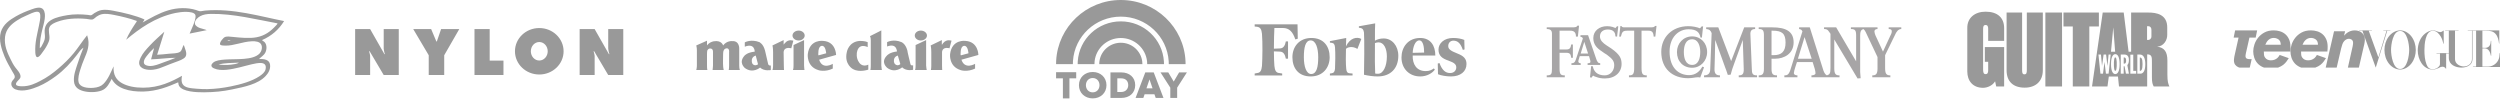 <?xml version="1.0"?>
<svg xmlns="http://www.w3.org/2000/svg" width="1070" height="43" viewBox="0 0 1070 43">
  <g fill="none" fill-rule="evenodd" opacity=".4">
    <path fill="#000" d="M1048.099 22.749L1048.099 13.161 1046.529 13.161 1046.529 13 1052.268 13 1052.268 13.161 1050.745 13.161 1050.745 25.367C1050.745 27.279 1052.755 28.443 1054.513 28.443 1056.406 28.443 1057.999 27.152 1057.999 25.257L1057.999 13.161 1056.2 13.161 1056.2 13 1069.694 13 1069.694 18.662 1069.583 18.662C1069.412 17.164 1069.118 15.626 1068.066 14.457 1067.001 13.276 1065.555 13.161 1064.068 13.161L1062.463 13.161 1062.463 20.442C1062.793 20.476 1063.128 20.5 1063.463 20.5 1065.479 20.5 1066.002 19.14 1066.091 17.458L1066.238 17.458 1066.238 23.846 1066.091 23.846C1065.838 22.32 1065.15 20.683 1063.321 20.683 1063.033 20.683 1062.751 20.701 1062.463 20.724L1062.463 28.512 1064.868 28.512C1066.114 28.512 1067.355 27.982 1068.237 27.129 1068.989 26.403 1069.512 25.459 1069.694 24.44 1069.794 23.869 1069.841 23.288 1069.871 22.711L1070 22.711 1070 28.673 1058.425 28.673 1058.425 28.512 1059.77 28.512 1059.77 13.161 1058.24 13.161 1058.24 25.303C1058.24 27.815 1055.807 28.926 1053.525 28.926 1050.945 28.926 1048.099 27.7 1048.099 24.808L1048.099 22.92 1046.95 22.92 1046.95 29.423 1046.839 29.423C1046.521 28.893 1046.023 28.545 1045.383 28.545 1044.919 28.545 1044.467 28.71 1044.062 28.935L1043.698 29.135C1042.876 29.5 1042.09 29.765 1041.18 29.765 1037.013 29.765 1034.794 25.305 1034.794 21.607 1034.794 18.903 1035.821 16.01 1038.005 14.32 1038.985 13.56 1040.17 13 1041.432 13 1041.926 13 1042.413 13.153 1042.87 13.336L1043.205 13.465C1043.587 13.606 1044.004 13.742 1044.414 13.742 1044.925 13.742 1045.383 13.406 1045.776 13.112L1045.905 13.112 1045.905 18.738 1045.776 18.738C1045.535 17.63 1045.195 16.552 1044.602 15.574 1043.898 14.432 1042.777 13.147 1041.315 13.147 1037.958 13.147 1037.652 19.185 1037.652 21.489 1037.652 23.551 1037.817 25.677 1038.562 27.609 1039.085 28.964 1039.842 29.63 1041.245 29.63 1042.36 29.63 1043.546 29.064 1044.138 28.092 1044.291 27.839 1044.303 27.556 1044.303 27.267L1044.303 27.226 1044.303 22.92 1042.835 22.92 1042.835 22.749 1048.099 22.749zM1020.071 13L1023.059 13 1023.059 13.16 1021.739 13.16 1016.822 28.926 1011.104 13.16 1009.647 13.16 1009.647 13 1015.183 13 1015.183 13.16 1013.824 13.16 1017.955 24.566 1021.443 13.16 1020.071 13.16 1020.071 13zM1031.132 21.379C1031.132 19.053 1030.32 13.241 1027.25 13.241 1024.169 13.241 1023.368 19.047 1023.368 21.379 1023.368 23.712 1024.175 29.524 1027.25 29.524 1030.32 29.524 1031.132 23.706 1031.132 21.379zM1027.239 29.765C1025.392 29.765 1023.626 28.704 1022.482 27.257 1021.179 25.61 1020.544 23.483 1020.544 21.379 1020.544 19.358 1021.128 17.324 1022.334 15.713 1023.523 14.131 1025.312 13 1027.302 13 1029.131 13 1030.886 14.072 1032.012 15.502 1033.31 17.149 1033.956 19.282 1033.956 21.386 1033.956 23.401 1033.367 25.434 1032.167 27.046 1030.989 28.616 1029.211 29.765 1027.239 29.765zM1009.597 28.926L1004.894 28.926 1006.94 19.787C1006.981 19.526 1007.021 19.279 1007.062 19.048 1007.103 18.817 1007.123 18.58 1007.123 18.339 1007.123 17.977 1007.057 17.68 1006.925 17.449 1006.792 17.218 1006.635 17.042 1006.451 16.921 1006.268 16.801 1006.074 16.715 1005.871 16.665 1005.667 16.615 1005.494 16.589 1005.352 16.589 1004.986 16.589 1004.639 16.67 1004.314 16.831 1003.988 16.992 1003.703 17.193 1003.459 17.434 1003.072 17.816 1002.772 18.294 1002.558 18.867 1002.344 19.44 1002.166 20.039 1002.024 20.661L1000.1 28.926 995.397 28.926 998.97 13.392 1003.703 13.392 1003.245 15.262C1003.448 15.062 1003.688 14.825 1003.963 14.554 1004.238 14.282 1004.558 14.036 1004.925 13.814 1005.291 13.593 1005.713 13.403 1006.192 13.241 1006.67 13.081 1007.215 13 1007.826 13 1008.416 13 1008.976 13.086 1009.505 13.257 1010.034 13.427 1010.498 13.684 1010.895 14.025 1011.291 14.368 1011.602 14.79 1011.826 15.292 1012.05 15.795 1012.162 16.379 1012.162 17.042 1012.162 17.324 1012.136 17.61 1012.085 17.902 1012.034 18.193 1011.989 18.48 1011.948 18.761L1009.597 28.926zM985.928 18.229C985.748 18.568 985.598 18.877 985.478 19.155L992.089 19.155C992.089 19.016 992.078 18.842 992.059 18.632 992.038 18.424 991.988 18.199 991.908 17.96 991.828 17.721 991.698 17.487 991.518 17.258 991.337 17.029 991.087 16.825 990.766 16.645 990.265 16.367 989.724 16.227 989.144 16.227 988.562 16.227 988.072 16.327 987.671 16.526 987.27 16.725 986.925 16.974 986.635 17.273 986.344 17.572 986.109 17.89 985.928 18.229zM982.052 26.999C981.451 26.293 981.01 25.495 980.73 24.609 980.449 23.723 980.309 22.841 980.309 21.964 980.309 21.068 980.479 20.096 980.82 19.051 981.16 18.005 981.686 17.034 982.398 16.137 983.108 15.241 984.015 14.494 985.117 13.896 986.219 13.299 987.541 13 989.084 13 989.985 13 990.866 13.13 991.728 13.389 992.589 13.648 993.351 14.056 994.012 14.613 994.673 15.172 995.209 15.898 995.619 16.795 996.03 17.691 996.235 18.767 996.235 20.022 996.235 20.361 996.225 20.699 996.206 21.038 996.185 21.377 996.155 21.716 996.115 22.054L984.847 22.054C984.847 22.671 984.871 23.17 984.922 23.548 984.971 23.927 985.117 24.285 985.357 24.624 985.918 25.42 986.75 25.819 987.851 25.819 988.453 25.819 988.968 25.734 989.399 25.565 989.83 25.396 990.19 25.191 990.481 24.952 990.771 24.713 991.007 24.465 991.187 24.205 991.368 23.947 991.518 23.717 991.638 23.518L995.514 24.892C995.254 25.311 994.938 25.779 994.568 26.297 994.197 26.815 993.721 27.303 993.14 27.761 992.559 28.22 991.843 28.603 990.992 28.912 990.977 28.917 990.959 28.921 990.943 28.926L984.926 28.926C984.744 28.863 984.565 28.795 984.396 28.717 983.434 28.28 982.653 27.706 982.052 26.999zM970.002 18.229C969.821 18.568 969.671 18.877 969.551 19.155L976.162 19.155C976.162 19.016 976.152 18.842 976.132 18.632 976.112 18.424 976.062 18.199 975.982 17.96 975.901 17.721 975.772 17.487 975.591 17.258 975.411 17.029 975.16 16.825 974.84 16.645 974.339 16.367 973.798 16.227 973.217 16.227 972.636 16.227 972.145 16.327 971.745 16.526 971.344 16.725 970.998 16.974 970.708 17.273 970.417 17.572 970.182 17.89 970.002 18.229zM966.125 26.999C965.524 26.293 965.083 25.495 964.803 24.609 964.522 23.723 964.382 22.841 964.382 21.964 964.382 21.068 964.552 20.096 964.893 19.051 965.234 18.005 965.76 17.034 966.471 16.137 967.182 15.241 968.088 14.494 969.191 13.896 970.292 13.299 971.614 13 973.157 13 974.058 13 974.94 13.13 975.801 13.389 976.663 13.648 977.424 14.056 978.085 14.613 978.746 15.172 979.282 15.898 979.693 16.795 980.103 17.691 980.309 18.767 980.309 20.022 980.309 20.361 980.299 20.699 980.279 21.038 980.259 21.377 980.229 21.716 980.189 22.054L968.92 22.054C968.92 22.671 968.945 23.17 968.995 23.548 969.045 23.927 969.191 24.285 969.431 24.624 969.991 25.42 970.823 25.819 971.925 25.819 972.526 25.819 973.042 25.734 973.473 25.565 973.903 25.396 974.264 25.191 974.554 24.952 974.845 24.713 975.08 24.465 975.261 24.205 975.441 23.947 975.591 23.717 975.711 23.518L979.588 24.892C979.327 25.311 979.012 25.779 978.641 26.297 978.27 26.815 977.795 27.303 977.214 27.761 976.633 28.22 975.916 28.603 975.065 28.912 975.05 28.917 975.033 28.921 975.017 28.926L968.999 28.926C968.817 28.863 968.639 28.795 968.469 28.717 967.508 28.28 966.726 27.706 966.125 26.999zM956.33 24.07L958.102 16.107 956 16.107 956.631 13 966.059 13 965.428 16.107 962.756 16.107 961.285 22.592C961.244 22.814 961.199 23.05 961.15 23.301 961.099 23.553 961.074 23.759 961.074 23.919 961.074 24.241 961.124 24.492 961.225 24.673 961.325 24.854 961.46 24.99 961.63 25.08 961.8 25.171 961.985 25.232 962.185 25.261 962.386 25.292 962.596 25.307 962.816 25.307L963.717 25.307 962.906 28.897C962.827 28.907 962.747 28.916 962.668 28.926L958.482 28.926C958.333 28.883 958.186 28.835 958.042 28.776 957.501 28.555 957.046 28.208 956.676 27.735 956.305 27.263 956.12 26.594 956.12 25.729 956.12 25.447 956.145 25.171 956.195 24.899 956.245 24.628 956.29 24.352 956.33 24.07zM849.829 5C855.015 5 857.771 7.641 857.771 12.037L857.771 17.481 850.941 17.481 850.941 12.416C850.941 11.527 850.807 10.7 849.829 10.7 848.889 10.7 848.77 11.49 848.77 12.416L848.77 30.012C848.837 30.857 848.889 31.729 849.829 31.729 850.807 31.729 850.941 30.902 850.941 30.012L850.941 26.438 849.512 26.438 849.512 20.142 857.771 20.142 857.771 36.994 854.373 36.994 853.928 34.88 853.84 34.88C852.875 36.524 850.674 37.582 848.761 37.582 844.343 37.582 842.001 34.593 842.001 30.546L842.001 12.037C841.934 7.62 845.254 5 849.829 5zM867.482 29.779L867.482 5.371 874.327 5.371 874.327 30.072C874.327 34.756 871.291 37.515 866.572 37.515 861.515 37.515 858.818 34.756 858.818 30.072L858.818 5.371 865.461 5.371 865.461 29.779C865.461 30.914 865.485 31.816 866.45 31.816 867.415 31.816 867.482 31.04 867.482 29.779zM875.417 36.994L875.417 5.372 882.557 5.372 882.557 36.994 875.417 36.994zM898.32 5.371L898.32 11.34 894.231 11.34 894.231 36.994 887.154 36.994 887.154 11.34 883.165 11.34 883.165 5.371 898.32 5.371zM905.355 24.578C905.646 24.578 905.822 24.8 905.955 26.575L905.955 28.304C905.822 30.079 905.646 30.301 905.355 30.301 905.064 30.301 904.89 30.079 904.755 28.304L904.755 26.575C904.89 24.8 905.064 24.578 905.355 24.578zM920.811 15.553L920.811 12.743C920.811 11.73 920.207 11.2 919.434 11.2L918.943 11.2 918.943 17.095 919.434 17.095C920.114 17.095 920.811 16.566 920.811 15.553zM916.077 31.542C917.49 31.542 918.192 29.993 918.192 27.44 918.192 24.95 917.451 23.337 915.874 23.337L914.777 23.337 914.777 31.542 916.077 31.542zM914.28 31.54L914.28 30.339 913.043 30.339 913.043 23.402 911.782 23.402 911.782 31.54 914.28 31.54zM909.902 31.542L911.173 31.542 910.493 27.804C911.055 27.412 911.162 26.357 911.162 25.665 911.162 23.937 910.367 23.337 909.164 23.337L907.681 23.337 907.681 31.542 908.943 31.542 908.943 28.351 909.31 28.351 909.902 31.542zM905.355 31.703C906.292 31.703 907.199 30.678 907.199 27.44 907.199 24.201 906.292 23.176 905.355 23.176 904.419 23.176 903.513 24.201 903.513 27.44 903.513 30.678 904.419 31.703 905.355 31.703zM904.481 11.719L903.504 22.154 905.281 22.154 904.481 11.719zM902.478 31.542L903.379 23.337 902.478 23.337 901.983 28.153 901.963 28.153 901.409 23.337 900.343 23.337 899.674 28.153 899.655 28.153 899.208 23.337 898.131 23.337 898.985 31.542 900.091 31.542 900.722 26.479 901.333 31.542 902.478 31.542zM927.644 31.869C927.644 34.937 927.986 35.827 928.495 36.994L921.781 36.994C921.313 36.104 921.023 35.309 921.023 33.13L921.023 26.778C921.023 24.567 921.092 23.265 918.989 23.265L918.989 36.994 906.929 36.994 906.487 32.758 902.573 32.758 901.998 36.994 895.386 36.994 899.964 5.371 908.951 5.371 911.034 22.154 912.124 22.154 912.124 5.371 919.244 5.371C923.056 5.304 927.644 6.228 927.577 11.839L927.577 14.868C927.644 17.121 926.097 19.819 923.249 19.977 926.425 20.333 927.644 22.293 927.644 25.894L927.644 31.869zM915.837 24.605C916.476 24.613 917.007 24.955 917.007 27.428 917.007 29.913 916.476 30.334 915.837 30.342L915.837 24.605zM909.338 24.603C909.764 24.737 909.968 25.058 909.968 25.945 909.968 26.532 909.861 27.086 909.396 27.22L908.943 27.22 908.943 24.603 909.338 24.603zM589.831 31.57C592.02 31.57 593.583 28.34 593.583 24.172 593.583 20.837 592.332 18.128 590.04 18.128 589.518 18.128 589.102 18.232 588.477 18.441 588.373 23.859 588.477 30.007 588.581 31.466 588.894 31.57 589.415 31.57 589.831 31.57zM592.228 16.46C595.771 16.46 598.48 19.586 598.48 23.859 598.48 29.278 595.146 32.717 589.623 32.717 587.643 32.717 585.663 32.404 583.787 31.987 583.892 29.799 583.996 16.46 583.787 13.959 583.579 12.709 583.267 12.188 582.329 11.98L581.599 11.876 581.599 11.25 588.581 10C588.477 11.042 588.477 14.064 588.477 17.398 589.623 16.773 590.769 16.46 592.228 16.46zM555.34 10.417L555.444 16.565 554.401 16.877C553.36 13.751 551.901 11.98 549.087 11.98L545.441 11.98C545.336 13.96 545.232 17.294 545.232 20.837L547.733 20.733C549.297 20.733 550.025 19.482 550.338 17.711L551.276 17.711 551.276 25.11 550.338 25.11C550.025 23.338 549.297 22.088 547.733 22.088L545.232 21.983C545.232 24.692 545.336 26.881 545.441 28.236 545.649 30.215 546.17 31.153 547.525 31.257L548.775 31.466 548.775 32.3 537 32.3 537 31.466 538.042 31.257C539.397 31.153 539.918 30.215 540.126 28.236 540.334 25.005 540.439 18.232 540.126 14.481 539.918 12.5 539.397 11.668 538.042 11.459L537 11.355 537 10.417 555.34 10.417zM560.967 17.294C558.674 17.294 558.05 20.42 558.05 24.485 558.05 28.444 559.091 31.674 561.176 31.674 563.572 31.674 564.198 28.549 564.198 24.485 564.198 20.524 563.155 17.294 560.967 17.294zM561.28 16.253C566.49 16.253 569.095 19.795 569.095 24.485 569.095 28.965 566.177 32.716 560.967 32.716 555.757 32.716 553.152 29.174 553.152 24.485 553.152 20.003 556.069 16.253 561.28 16.253zM604.628 22.609L609.526 22.504C609.526 20.42 609.213 17.294 607.443 17.294 605.67 17.294 604.732 20.212 604.628 22.609zM599.835 24.589C599.835 20.316 602.544 16.253 607.859 16.253 612.235 16.253 614.319 19.483 614.319 23.755L604.628 23.755C604.524 27.611 606.4 30.424 610.152 30.424 611.818 30.424 612.652 30.007 613.694 29.278L614.111 29.799C613.068 31.258 610.777 32.717 607.859 32.717 603.17 32.717 599.835 29.382 599.835 24.589zM626.719 17.086L626.824 21.15 626.095 21.358C625.156 18.544 623.906 17.399 622.031 17.399 620.781 17.399 619.842 18.336 619.842 19.691 619.842 21.046 620.884 21.775 623.802 22.921 626.511 23.964 627.658 25.213 627.658 27.402 627.658 30.632 625.052 32.717 620.988 32.717 619.009 32.717 616.716 32.3 615.466 31.779L615.361 27.193 616.091 26.986C617.237 30.112 618.696 31.257 620.676 31.257 622.344 31.257 623.281 30.112 623.281 28.861 623.281 27.611 622.551 26.881 619.947 25.943 617.445 25.109 615.674 23.964 615.674 21.254 615.674 18.544 618.071 16.252 621.927 16.252 623.802 16.252 625.469 16.565 626.719 17.086zM582.641 16.669L580.974 20.941C578.89 19.587 576.597 20.212 576.076 20.941 575.972 23.442 575.972 27.402 576.18 29.382 576.285 30.633 576.597 31.258 577.639 31.362L578.89 31.466 578.89 32.3 569.199 32.3 569.199 31.466 569.928 31.362C570.866 31.258 571.283 30.633 571.387 29.382 571.492 27.194 571.596 22.817 571.387 20.316 571.283 18.961 570.866 18.441 569.928 18.336L569.199 18.232 569.199 17.607 576.18 16.253 576.076 19.899C577.744 16.148 580.87 15.627 582.641 16.669zM452 30.908L460.615 30.908 460.615 33.521 457.714 33.521 457.714 42.108 454.917 42.108 454.917 33.521 452 33.521 452 30.908zM471.888 32.392C472.41 32.887 472.825 33.487 473.121 34.177 473.417 34.867 473.567 35.635 473.567 36.46 473.567 37.285 473.417 38.053 473.121 38.742 472.825 39.432 472.41 40.033 471.888 40.528 471.367 41.022 470.739 41.413 470.021 41.691 469.303 41.967 468.517 42.108 467.684 42.108 466.841 42.108 466.052 41.967 465.34 41.69 464.627 41.414 463.999 41.022 463.473 40.528 462.945 40.033 462.528 39.433 462.232 38.742 461.936 38.053 461.786 37.285 461.786 36.46 461.786 35.635 461.936 34.867 462.232 34.177 462.528 33.487 462.946 32.886 463.473 32.391 464 31.897 464.628 31.506 465.34 31.229 466.052 30.952 466.841 30.812 467.684 30.812 468.517 30.812 469.303 30.952 470.021 31.229 470.738 31.506 471.367 31.897 471.888 32.392zM468.878 39.289C469.235 39.13 469.541 38.912 469.791 38.639 470.04 38.365 470.237 38.039 470.376 37.67 470.514 37.3 470.585 36.893 470.585 36.46 470.585 36.027 470.514 35.62 470.376 35.249 470.237 34.881 470.04 34.555 469.791 34.281 469.541 34.007 469.234 33.789 468.878 33.631 468.522 33.473 468.12 33.393 467.684 33.393 467.237 33.393 466.83 33.473 466.474 33.631 466.118 33.789 465.811 34.007 465.562 34.281 465.312 34.555 465.115 34.881 464.977 35.249 464.838 35.619 464.768 36.026 464.768 36.46 464.768 36.894 464.838 37.301 464.977 37.67 465.115 38.039 465.312 38.365 465.562 38.639 465.811 38.912 466.118 39.13 466.474 39.289 466.83 39.447 467.237 39.526 467.684 39.526 468.12 39.526 468.522 39.447 468.878 39.289zM484.18 32.447C484.707 32.915 485.124 33.492 485.42 34.16 485.716 34.829 485.866 35.598 485.866 36.443 485.866 37.29 485.716 38.058 485.42 38.727 485.124 39.396 484.707 39.975 484.18 40.448 483.654 40.921 483.021 41.288 482.298 41.538 481.577 41.787 480.78 41.913 479.927 41.913L475.278 41.913 475.278 30.99 479.911 30.99C480.774 30.99 481.577 31.117 482.298 31.366 483.021 31.616 483.654 31.98 484.18 32.447zM482.883 36.443C482.883 36.031 482.821 35.645 482.699 35.297 482.577 34.95 482.391 34.641 482.147 34.378 481.903 34.116 481.594 33.909 481.228 33.761 480.861 33.614 480.425 33.539 479.934 33.539L478.212 33.539 478.212 39.364 479.918 39.364C480.388 39.364 480.811 39.284 481.178 39.126 481.545 38.968 481.857 38.755 482.107 38.492 482.356 38.229 482.55 37.917 482.683 37.565 482.816 37.211 482.883 36.834 482.883 36.443zM493.796 30.99L493.81 31.029 497.963 41.913 494.643 41.913 494.104 40.358 489.888 40.358 489.348 41.913 486.029 41.913 486.06 41.833 490.18 30.99 493.796 30.99zM493.294 37.809L491.988 33.989 490.682 37.809 493.294 37.809zM504.661 30.99L507.994 30.99 503.824 37.514 503.824 41.913 500.89 41.913 500.89 37.514 496.703 30.99 500.02 30.99 502.356 34.916 504.661 30.99zM459.233 26.068C459.201 26.524 459.185 26.983 459.185 27.446L452 27.446C452 26.969 452.012 26.495 452.037 26.024 452.784 11.527 464.89 7.63833441e-14 479.713 7.63833441e-14 494.638 7.63833441e-14 506.807 11.684 507.402 26.32 507.418 26.693 507.425 27.069 507.425 27.446L500.241 27.446C500.241 27.024 500.228 26.606 500.201 26.192 499.545 15.563 490.605 7.116 479.713 7.116 468.862 7.116 459.949 15.499 459.233 26.068zM468.498 26.152C468.448 26.576 468.423 27.008 468.423 27.446L461.238 27.446C461.238 27.041 461.251 26.639 461.278 26.24 461.905 16.698 469.918 9.149 479.713 9.149 489.522 9.149 497.546 16.719 498.151 26.283 498.175 26.668 498.187 27.055 498.187 27.446L491.003 27.446C491.003 27.037 490.982 26.635 490.937 26.237 490.328 20.639 485.526 16.265 479.713 16.265 473.93 16.265 469.148 20.594 468.498 26.152zM479.713 18.298C484.37 18.298 488.219 21.708 488.857 26.145 488.919 26.57 488.95 27.004 488.95 27.446L470.476 27.446C470.476 26.854 470.532 26.275 470.642 25.714 471.458 21.49 475.209 18.298 479.713 18.298zM330.618 19.453L335.392 17.155 335.392 19.011C335.392 19.1 335.48 19.011 335.48 19.011L335.568 18.923C335.745 18.657 336.01 18.304 336.099 18.304 337.513 16.624 339.546 17.42 339.546 17.42L338.662 20.691C338.308 20.514 337.247 20.514 337.247 20.514 335.303 20.691 335.392 22.37 335.392 22.37 335.392 22.37 335.48 28.116 335.48 28.027 335.48 29.176 335.568 29.972 335.568 29.972L330.618 29.972C330.883 29.264 330.883 28.027 330.883 28.027L330.883 22.37C330.883 20.426 330.618 19.453 330.618 19.453zM398.329 19.453L403.102 17.155 403.102 19.011C403.102 19.1 403.191 19.1 403.191 19.1 403.279 19.011 403.279 18.923 403.367 18.923 403.456 18.657 403.721 18.304 403.81 18.304 405.224 16.624 407.257 17.42 407.257 17.42L406.373 20.691C406.107 20.514 404.959 20.514 404.959 20.514 403.102 20.691 403.191 22.37 403.191 22.37L403.191 28.027C403.191 29.176 403.279 29.972 403.279 29.972L398.417 29.972C398.594 29.353 398.594 28.027 398.594 28.027L398.594 22.37C398.594 20.426 398.329 19.453 398.329 19.453zM350.595 25.552C352.01 30.061 356.429 27.32 356.429 27.32L356.429 29.353C353.159 30.944 350.242 30.061 350.153 29.972 345.115 28.381 345.733 23.166 345.733 23.166 346.53 16.624 352.363 17.508 352.363 17.508 357.844 17.862 357.844 23.519 357.844 23.519L350.595 25.552zM350.33 23.696L353.601 22.812C353.601 22.812 353.424 19.453 351.744 19.63 351.744 19.63 350.242 19.541 350.242 22.724 350.242 22.724 350.153 23.519 350.33 23.696zM411.5 25.552C412.915 29.972 417.334 27.32 417.334 27.32L417.334 29.353C413.975 30.944 411.146 30.061 411.057 29.972 406.019 28.381 406.638 23.166 406.638 23.166 407.433 16.624 413.268 17.508 413.268 17.508 418.748 17.862 418.748 23.519 418.748 23.519L411.5 25.552zM411.234 23.696L414.505 22.812C414.505 22.812 414.328 19.453 412.649 19.63 412.649 19.63 411.146 19.541 411.146 22.724 411.146 22.724 411.057 23.519 411.234 23.696zM302.597 17.42L302.597 19.453C303.657 17.95 305.425 17.685 305.425 17.685 308.873 17.066 309.491 19.453 309.491 19.453 311.083 17.332 313.381 17.596 313.381 17.596 316.652 17.42 316.387 20.955 316.387 20.955L316.387 28.027C316.387 29.264 316.652 29.972 316.652 29.972L311.878 29.972C312.055 29.53 312.055 28.027 312.055 28.027L312.055 22.37C312.232 20.779 311.259 20.691 311.259 20.691 310.198 20.602 309.845 21.398 309.845 21.398 309.491 21.751 309.491 23.166 309.491 23.166 309.491 23.166 309.403 28.027 309.491 28.027 309.491 28.911 309.757 29.972 309.757 29.972L304.984 29.972C305.072 29.53 305.16 28.027 305.16 28.027L305.16 22.37C305.248 20.691 304.099 20.779 304.099 20.779 303.127 20.602 302.685 21.663 302.685 21.751 302.597 22.281 302.597 23.166 302.597 23.166L302.597 28.027C302.597 29.618 302.773 29.972 302.773 29.972L298 29.972C298.266 29.088 298.266 28.027 298.266 28.027L298.266 21.486C298.266 20.426 298 19.453 298 19.453L302.597 17.42zM377.202 13L377.202 28.027C377.291 29.531 377.468 29.972 377.468 29.972L372.518 29.972C372.694 29.442 372.694 28.027 372.694 28.027L372.694 17.243C372.694 15.917 372.341 15.476 372.341 15.476 372.341 15.476 377.291 13 377.202 13zM344.142 17.155L344.142 28.027C344.142 28.823 344.32 29.972 344.32 29.972L339.369 29.972C339.634 29.619 339.634 28.027 339.634 28.027L339.634 19.276 344.142 17.155zM339.192 15.21C339.192 14.061 340.341 13.088 341.844 13.088 343.258 13.088 344.408 14.061 344.408 15.21 344.408 16.359 343.258 17.332 341.844 17.332 340.341 17.332 339.192 16.359 339.192 15.21zM318.773 18.127C318.773 18.127 321.425 16.624 325.049 18.039 325.049 18.127 326.64 18.657 327.435 21.662L328.762 27.408C328.762 27.408 328.939 28.204 329.911 28.027L329.911 29.972C329.911 29.972 327.082 30.591 325.314 28.911 325.314 28.911 322.221 31.652 318.773 29.088 318.773 29 315.856 26.789 318.773 23.695 318.862 23.695 319.745 22.458 323.016 22.105 323.016 22.105 323.104 18.303 318.773 19.983L318.773 18.127zM324.43 27.497L323.458 23.784C323.458 23.784 321.513 24.227 321.779 26.348 321.779 26.348 321.779 27.85 323.281 27.939 323.281 27.939 324.165 27.85 324.43 27.497zM379.677 18.039C379.677 18.039 382.329 16.535 385.865 18.039 385.865 18.039 387.544 18.657 388.34 21.574 388.251 21.663 389.666 27.408 389.666 27.408 389.666 27.408 389.754 28.204 390.815 27.939L390.815 29.883C390.815 29.883 387.898 30.59 386.13 28.823 386.13 28.823 383.036 31.563 379.677 29 379.677 28.911 376.672 26.701 379.677 23.696 379.766 23.696 380.561 22.458 383.921 22.017 383.832 22.017 383.921 18.304 379.677 19.895L379.677 18.039zM385.335 27.408L384.274 23.785C384.274 23.785 382.417 24.138 382.595 26.259 382.595 26.259 382.595 27.762 384.186 27.939 384.186 27.939 385.07 27.85 385.335 27.408zM396.384 17.155L396.384 28.027C396.384 28.823 396.649 29.972 396.649 29.972L391.611 29.972C391.876 29.619 391.876 28.027 391.876 28.027L391.876 19.276 396.384 17.155zM391.522 15.21C391.522 14.061 392.672 13.088 394.086 13.088 395.588 13.088 396.738 14.061 396.738 15.21 396.738 16.359 395.588 17.332 394.086 17.332 392.672 17.332 391.522 16.359 391.522 15.21zM371.368 18.039L371.368 20.16C371.368 20.16 367.568 18.127 366.772 22.37 366.772 22.37 366.241 24.845 367.744 26.79 367.744 26.79 368.982 28.911 371.634 27.674L371.634 29.796C371.634 29.796 367.921 31.122 365.181 29.618 365.092 29.618 361.203 27.585 362.44 22.281 362.44 22.281 363.147 17.773 368.097 17.508 368.275 17.508 370.219 17.508 371.368 18.039zM152 12.446L158.417 12.446 164.507 23.134C164.643 23.273 164.735 23.134 164.735 23.134 164.393 22.387 164.225 20.777 164.225 20.777L164.225 12.446 170.672 12.446 170.672 32.109 164.225 32.109 158.173 21.874C158.083 21.842 157.991 21.997 157.991 21.997 158.538 23.958 158.417 24.149 158.417 24.149L158.417 32.109 152 32.109 152 12.446zM248.091 12.446L254.508 12.446 260.597 23.134C260.733 23.273 260.825 23.134 260.825 23.134 260.483 22.387 260.316 20.777 260.316 20.777L260.316 12.446 266.763 12.446 266.763 32.109 260.316 32.109 254.264 21.874C254.173 21.842 254.082 21.997 254.082 21.997 254.628 23.958 254.508 24.149 254.508 24.149L254.508 32.109 248.091 32.109 248.091 12.446zM176.865 12.446L184.532 12.446 186.688 17.58C186.932 18.109 187.022 17.58 187.022 17.58L188.79 12.446 196.57 12.446 190.124 23.646 190.124 32.109 183.495 32.109 183.495 23.646 176.865 12.446zM203.079 12.446L209.587 12.446 209.587 25.949 215.487 25.949 215.487 32.109 203.079 32.109 203.079 12.446zM230.811 31.888C225.063 31.888 220.404 27.435 220.404 21.944 220.404 16.452 225.063 12 230.811 12 236.559 12 241.218 16.452 241.218 21.944 241.218 27.435 236.559 31.888 230.811 31.888zM227.199 21.944C227.199 24.13 228.815 25.903 230.811 25.903 232.806 25.903 234.424 24.13 234.424 21.944 234.424 19.757 232.806 17.983 230.811 17.983 228.815 17.983 227.199 19.757 227.199 21.944z"/>
    <path fill="#231F20" d="M734.111,17.102 C734.111,20.154 733.805,29.613 733.805,29.613 C733.805,31.443 734.416,32.257 736.145,32.257 L736.145,33.071 L729.331,33.071 L729.331,32.257 C731.059,32.257 731.975,31.443 731.975,29.613 L732.585,14.153 C732.076,12.932 731.568,12.525 730.246,12.424 L730.246,11.712 L735.433,11.712 L740.925,26.155 L746.519,11.712 L751.197,11.712 L751.197,12.424 C749.875,12.424 749.164,13.034 749.164,14.458 L749.774,29.408 C749.774,31.646 750.18,32.257 752.011,32.257 L752.011,33.071 L744.179,33.071 L744.179,32.257 C745.706,32.257 746.417,31.748 746.316,29.408 C746.316,29.408 746.011,18.933 745.909,17.102 L742.146,27.477 C741.637,28.798 741.129,30.324 740.721,31.952 L739.501,32.054 C739.196,30.935 738.382,28.9 738.382,28.9 C738.382,28.9 735.23,20.052 734.111,17.102 Z M727.703,33.173 C727.297,33.071 726.89,33.071 726.482,33.071 C725.669,33.071 724.245,33.477 722.517,33.477 C715.905,33.477 711.023,29.511 711.023,22.187 C711.023,15.983 715.6,11.203 722.618,11.203 C724.245,11.203 726.076,11.509 727.601,12.118 C727.906,11.814 728.009,11.61 728.314,11.305 L728.924,11.305 C728.822,12.424 728.416,16.085 728.416,16.085 L727.805,16.085 C727.398,13.949 726.279,12.525 722.719,12.525 C718.448,12.525 714.583,15.882 714.583,22.086 C714.583,29.104 718.549,32.155 722.922,32.155 C725.771,32.155 727.499,30.528 728.618,28.494 L729.331,28.799 L727.703,33.173 Z M708.48,15.678 L707.768,15.678 C707.667,13.746 707.056,13.136 705.531,13.136 L702.581,13.136 L702.581,29.104 C702.581,31.748 703.09,32.257 704.818,32.257 L704.818,33.07 L697.191,33.07 L697.191,32.257 C698.92,32.257 699.429,31.748 699.429,29.002 L699.429,13.136 L696.479,13.136 C694.546,13.136 694.241,13.644 693.733,15.678 L693.021,15.678 L693.53,11.102 L694.037,11.203 C694.241,11.711 694.648,11.711 695.869,11.711 L705.735,11.711 C707.565,11.711 707.972,11.711 708.378,11.102 L708.989,11.102 L708.48,15.678 Z M686.918,33.579 C685.494,33.579 684.375,33.376 683.562,33.07 C682.748,32.867 682.138,32.562 681.833,32.358 C681.426,32.766 681.121,33.273 681.121,33.273 L680.511,33.07 L681.019,28.29 L681.732,28.391 C682.138,30.629 683.663,32.257 686.816,32.257 C689.257,32.257 690.885,30.222 690.885,27.985 C690.885,26.154 690.173,25.239 687.732,23.409 C686.918,22.9 686.207,22.492 685.596,21.984 C683.358,20.56 681.935,18.933 681.935,16.289 C681.935,13.237 684.477,11.203 687.834,11.203 C689.766,11.203 690.987,11.813 691.393,12.016 L692.106,11.203 L692.614,11.305 L692.106,15.678 L691.393,15.576 C691.393,13.542 690.173,12.627 688.139,12.627 C686.207,12.627 684.782,13.644 684.782,15.576 C684.782,17.306 686.105,18.425 687.631,19.442 C688.444,19.95 689.054,20.357 689.664,20.764 C693.224,23.307 694.038,24.933 694.038,27.374 C694.038,30.934 691.292,33.579 686.918,33.579 Z M675.324,15.678 L674.51,15.678 C674.51,13.848 673.696,13.136 672.069,13.136 L667.492,13.136 L667.492,21.17 L670.442,21.17 C671.968,21.17 672.272,20.357 672.476,19.034 L673.188,19.034 L673.188,24.73 L672.476,24.73 C672.272,23.205 671.968,22.594 670.34,22.594 L667.492,22.594 L667.492,29.409 C667.492,31.951 668.102,32.257 669.73,32.257 L669.73,33.07 L662,33.07 L662,32.257 C663.932,32.257 664.237,31.748 664.237,29.409 L664.237,14.458 C664.237,13.033 663.628,12.424 662,12.424 L662,11.711 L672.577,11.711 C674.408,11.711 674.815,11.61 675.12,11 L675.832,11 L675.324,15.678 Z M772.352,15.882 L769.505,25.137 L775.404,25.137 L772.352,15.882 Z M785.067,16.899 L785.067,29.104 C785.067,31.748 785.677,32.257 787.304,32.257 L787.304,33.07 L775.302,33.07 L775.302,32.257 C776.218,32.257 777.031,31.951 777.031,31.341 C777.031,30.935 776.93,30.222 776.726,29.51 L775.811,26.561 L769.098,26.561 C768.996,26.968 767.776,30.325 767.776,31.24 C767.776,32.053 768.692,32.257 769.302,32.257 L769.302,33.07 L763.708,33.07 L763.708,32.257 C764.725,32.257 765.538,32.155 766.251,30.019 L771.437,13.441 C771.132,12.729 770.726,12.526 770.013,12.424 L770.013,11.711 L774.591,11.711 L780.083,29.104 C780.591,30.935 781.1,31.849 781.913,32.257 C783.133,31.849 783.439,31.443 783.439,29.104 L783.439,14.458 C782.523,13.237 782.422,12.424 780.692,12.424 L780.692,11.711 L785.88,11.711 L794.424,26.256 L794.424,15.169 C794.424,12.932 793.915,12.424 792.187,12.424 L792.187,11.711 L803.577,11.711 L803.577,12.424 C802.866,12.424 802.255,12.729 802.255,13.441 C802.255,13.949 802.458,14.458 802.662,15.068 L805.916,22.086 L809.069,15.271 C809.577,14.356 809.679,13.848 809.679,13.339 C809.679,12.729 809.273,12.424 808.357,12.424 L808.357,11.711 L813.748,11.711 L813.748,12.424 C812.426,12.424 811.612,13.644 811.002,15.068 L806.832,23.611 L806.832,29.206 C806.832,31.647 807.443,32.257 809.069,32.257 L809.069,33.07 L801.339,33.07 L801.339,32.257 C802.967,32.257 803.577,31.647 803.577,29.206 L803.577,24.426 L799.102,14.966 C798.289,13.136 797.984,12.729 797.475,12.424 C796.458,12.83 796.152,13.543 796.152,15.169 L796.152,30.832 C796.152,30.832 796.254,32.053 796.356,33.477 L795.034,33.579 L785.067,16.899 Z M758.724,13.136 L758.215,13.136 L758.215,23.611 L759.131,23.611 C762.487,23.611 764.216,22.086 764.216,18.221 C764.216,14.356 762.691,13.136 758.724,13.136 Z M759.741,25.137 L758.215,25.137 L758.215,29.51 C758.215,31.748 758.826,32.257 760.555,32.257 L760.555,33.07 L752.724,33.07 L752.724,32.257 C754.351,32.257 754.961,31.646 754.961,29.408 L754.961,15.068 C754.961,12.83 754.351,12.424 752.724,12.424 L752.724,11.712 L758.623,11.712 C764.318,11.712 767.674,13.441 767.674,18.119 C767.674,23.001 763.606,25.137 759.741,25.137 Z M724.245,16.797 C721.6,16.797 720.685,19.34 720.685,22.289 C720.685,25.036 721.499,27.782 724.245,27.782 C726.89,27.782 727.703,25.036 727.703,22.188 C727.703,19.442 726.687,16.797 724.245,16.797 Z M724.245,29.002 C720.38,29.002 717.735,26.256 717.735,22.289 C717.735,18.526 720.482,15.576 724.245,15.576 C727.907,15.576 730.652,18.425 730.652,22.289 C730.652,26.052 727.805,29.002 724.245,29.002 Z M678.07,17.916 L676.544,22.899 L679.697,22.899 L678.07,17.916 Z M679.494,27.782 L679.494,27.07 C680.511,27.07 680.714,26.764 680.714,26.46 C680.714,26.053 680.613,25.747 680.511,25.442 C680.511,25.442 680.308,24.628 680.104,24.017 L676.137,24.017 L675.731,25.341 C675.629,25.645 675.527,25.951 675.527,26.357 C675.527,26.764 675.934,27.07 676.544,27.07 L676.544,27.782 L672.577,27.782 L672.577,27.07 C673.595,27.07 674.002,26.764 674.408,25.645 L677.459,16.493 C677.358,16.085 677.053,15.78 676.442,15.78 L676.442,15.068 L679.697,15.068 C682.341,22.797 683.053,24.833 683.053,24.833 C683.562,26.561 684.071,27.07 684.885,27.07 L684.885,27.782 L679.494,27.782 Z"/>
    <path fill="#000" d="M65.935,20.585 C65.088,21.395 64.226,22.171 63.283,23.377 C62.528,24.343 61.429,25.502 61.586,26.882 C61.7,27.88 63.127,28.225 64.132,28.25 C66.047,28.299 67.982,27.44 69.806,26.772 C71.673,26.089 73.522,25.46 75.162,24.746 C71.832,24.732 68.363,25.287 64.662,25.403 C65.019,23.764 65.63,22.095 65.935,20.585 Z M70.336,13.576 C69.428,16.764 68.223,20.118 67.26,23.433 C68.798,23.397 70.567,23.153 72.352,22.994 C73.914,22.854 76.008,22.919 77.071,22.173 C77.969,21.542 77.988,20.159 78.662,19.216 C79.067,20.739 80.296,22.796 79.405,24.253 C78.749,25.325 76.587,26.041 75.162,26.553 C73.47,27.162 72.204,27.669 70.495,28.36 C68.903,29.004 67.508,29.611 65.51,29.838 C63.125,30.11 59.867,29.616 59.571,27.21 C59.465,26.352 59.812,25.474 60.154,24.746 C61.119,22.691 62.64,21.08 64.025,19.599 C65.02,18.537 66.03,17.52 67.048,16.588 C68.159,15.571 69.276,14.57 70.336,13.576 Z M93.511,27.682 C95.057,27.804 97.121,27.895 98.825,27.682 C100.1,27.523 101.406,27.369 102.294,26.806 C99.47,27.001 95.832,26.839 93.511,27.682 Z M97.415,17.554 C97.51,17.082 98.24,17.353 98.662,17.335 C98.427,17.645 97.699,17.426 97.415,17.554 Z M48.784,6.385 C47.051,6.041 45.114,5.719 43.471,6.111 C42.694,6.296 41.935,6.701 41.357,7.097 C40.896,7.412 40.107,8.264 39.513,8.356 C38.817,8.463 37.833,8.16 36.966,8.082 C32.398,7.671 28.19,7.974 24.604,9.287 C23.354,9.744 21.779,10.376 21.189,11.586 C20.495,13.009 21.357,14.979 21.135,16.787 C21.038,17.574 20.637,18.417 20.267,19.141 C19.482,20.677 18.73,21.666 17.719,23.028 C17.357,23.516 16.573,24.582 15.875,24.452 C15.393,24.362 15.172,23.503 15.116,22.536 C14.876,18.281 15.915,14.717 16.635,11.148 C16.934,9.662 17.352,7.855 17.231,6.439 C17.143,5.402 16.68,4.979 15.822,5.016 C14.399,5.077 12.638,6.084 11.268,6.659 C9.777,7.284 8.527,7.952 7.309,8.739 C4.882,10.309 2.578,12.323 2.159,15.747 C1.714,19.384 3.164,22.609 4.437,25.163 C5.068,26.432 5.665,27.713 6.659,28.996 C7.424,29.984 8.979,31.544 8.773,32.993 C8.622,34.055 6.506,35.131 6.876,36.223 C7.064,36.778 8.311,36.925 9.424,36.935 C12.679,36.963 15.165,35.684 17.123,34.69 C20.205,33.125 22.588,31.363 24.984,29.325 C27.408,27.262 29.628,25.098 31.598,22.7 C33.583,20.285 35.244,17.6 37.291,15.09 C38.755,19.093 37.259,22.33 36.044,25.218 C35.405,26.738 34.887,28.137 34.363,29.817 C33.892,31.324 33.218,33.573 33.658,35.237 C34.23,37.398 37.43,37.793 39.947,37.592 C41.831,37.441 43.254,36.914 44.23,35.949 C46.279,33.924 47.359,31.068 48.622,28.394 C48.356,32.11 49.855,34.297 52.254,35.62 C54.641,36.937 57.757,37.537 61.254,37.537 C68.271,37.537 73.567,34.857 77.898,32.445 C77.662,33.642 77.597,34.957 78.061,35.84 C78.994,37.616 81.482,37.748 84.186,37.975 C86.064,38.132 87.513,38.171 88.849,38.139 C92.295,38.057 95.466,37.637 98.717,36.989 C103.09,36.118 107.775,34.802 111.078,32.61 C112.192,31.87 113.416,30.903 113.68,29.598 C114.427,25.899 110.073,26.995 107.716,27.518 C105.913,27.918 104.113,28.471 102.566,28.832 C99.15,29.629 94.665,30.665 91.614,29.269 C91.149,29.057 90.473,28.71 90.475,28.011 C90.477,27.54 90.966,27.006 91.289,26.751 C92.41,25.867 94.267,25.638 96.222,25.492 C101.075,25.13 108.243,25.924 111.131,22.864 C111.838,22.115 112.552,20.276 111.728,18.922 C111.062,17.828 109.356,17.591 107.825,17.663 C103.619,17.862 100.072,19.625 96.385,19.525 C95.709,19.506 94.421,19.517 94.217,19.032 C93.963,18.43 94.594,17.535 94.922,17.116 C95.34,16.58 95.882,15.981 96.385,15.802 C97.219,15.505 98.52,15.678 99.692,15.802 C103.229,16.173 106.801,16.495 109.722,15.966 C113.442,15.292 115.958,13.291 118.017,11.039 C118.299,10.73 118.681,10.424 118.776,9.998 C109.967,8.394 99.922,5.798 90.259,5.947 C88.556,5.973 87.023,6.212 85.759,6.878 C84.709,7.43 83.218,8.698 83.428,10.163 C83.553,11.033 84.68,11.672 85.488,11.969 C86.519,12.348 87.59,12.493 88.47,12.9 C86.193,13.317 83.442,13.979 81.151,14.378 C81.598,13.232 82.189,12.118 82.723,10.71 C83.082,9.761 83.924,7.708 83.644,6.494 C83.374,5.322 81.153,5.091 79.632,5.07 C78.203,5.051 76.322,5.285 75.024,5.564 C66.308,7.434 59.677,12.251 53.989,17.006 C55.072,14.451 56.634,12.032 58.055,9.889 C58.262,9.577 58.593,9.197 58.543,8.958 C55.304,7.796 52.091,7.04 48.784,6.385 Z M17.014,20.62 C17.618,20.27 17.909,19.562 18.207,18.977 C18.515,18.371 18.893,17.708 19.074,17.006 C19.358,15.913 19.202,14.898 19.128,13.94 C18.705,8.453 24.231,7.296 28.833,6.494 C31.599,6.013 34.816,6.066 37.725,6.385 C38.112,6.427 38.606,6.595 38.917,6.549 C39.326,6.488 39.994,5.861 40.381,5.618 C41.262,5.067 42.282,4.514 43.471,4.304 C44.943,4.044 46.754,4.267 48.405,4.578 C53.104,5.465 58.092,6.65 61.796,8.301 C61.867,8.634 61.249,9.205 61.037,9.615 C64.591,7.671 67.935,5.648 72.042,4.414 C75.807,3.283 80.172,3.107 83.97,4.304 C84.436,4.451 85.038,4.758 85.488,4.797 C86.17,4.856 86.998,4.589 87.765,4.523 C99.913,3.489 111.226,7.006 121.595,9.013 C119.35,12.659 116.218,15.407 112.107,17.17 C112.531,17.591 113.013,17.747 113.354,18.156 C114.288,19.274 114.213,21.188 113.571,22.481 C112.94,23.752 111.566,24.48 110.86,25.273 C113.081,25.142 115.281,25.551 115.578,27.627 C115.881,29.751 114.712,31.456 113.68,32.555 C110.415,36.028 104.723,37.166 99.205,38.303 C95.369,39.094 91.883,39.464 87.331,39.508 C83.796,39.542 78.295,39.215 76.759,36.935 C76.458,36.487 76.293,35.8 76.272,35.237 C71.997,37.087 67.199,39.038 61.362,39.179 C55.359,39.325 49.878,37.861 47.809,33.759 C46.826,35.561 45.974,37.373 44.285,38.358 C42.351,39.485 38.903,39.64 36.532,39.179 C33.903,38.668 31.882,37.551 31.652,34.799 C31.425,32.079 32.512,29.425 33.225,27.189 C34.001,24.751 34.864,22.534 35.718,20.401 C34.563,21.086 33.763,22.395 32.899,23.521 C30.38,26.806 27.376,30.054 23.954,32.555 C21.746,34.168 19.272,35.789 16.418,36.989 C13.892,38.052 9.743,39.514 6.605,38.248 C5.515,37.809 4.445,36.625 4.979,35.127 C5.268,34.314 6.265,33.84 6.334,32.938 C6.386,32.25 5.711,31.34 5.304,30.638 C4.128,28.614 2.798,26.275 1.942,24.178 C0.756,21.272 -0.694,17.165 0.37,13.666 C1.346,10.457 4.098,8.534 6.822,6.987 C8.973,5.765 11.09,4.866 13.599,3.976 C15.008,3.475 17.464,2.639 18.532,4.085 C20.038,6.125 18.735,10.085 18.207,12.243 C17.512,15.082 16.995,17.739 17.014,20.62 Z"/>
  </g>
</svg>
